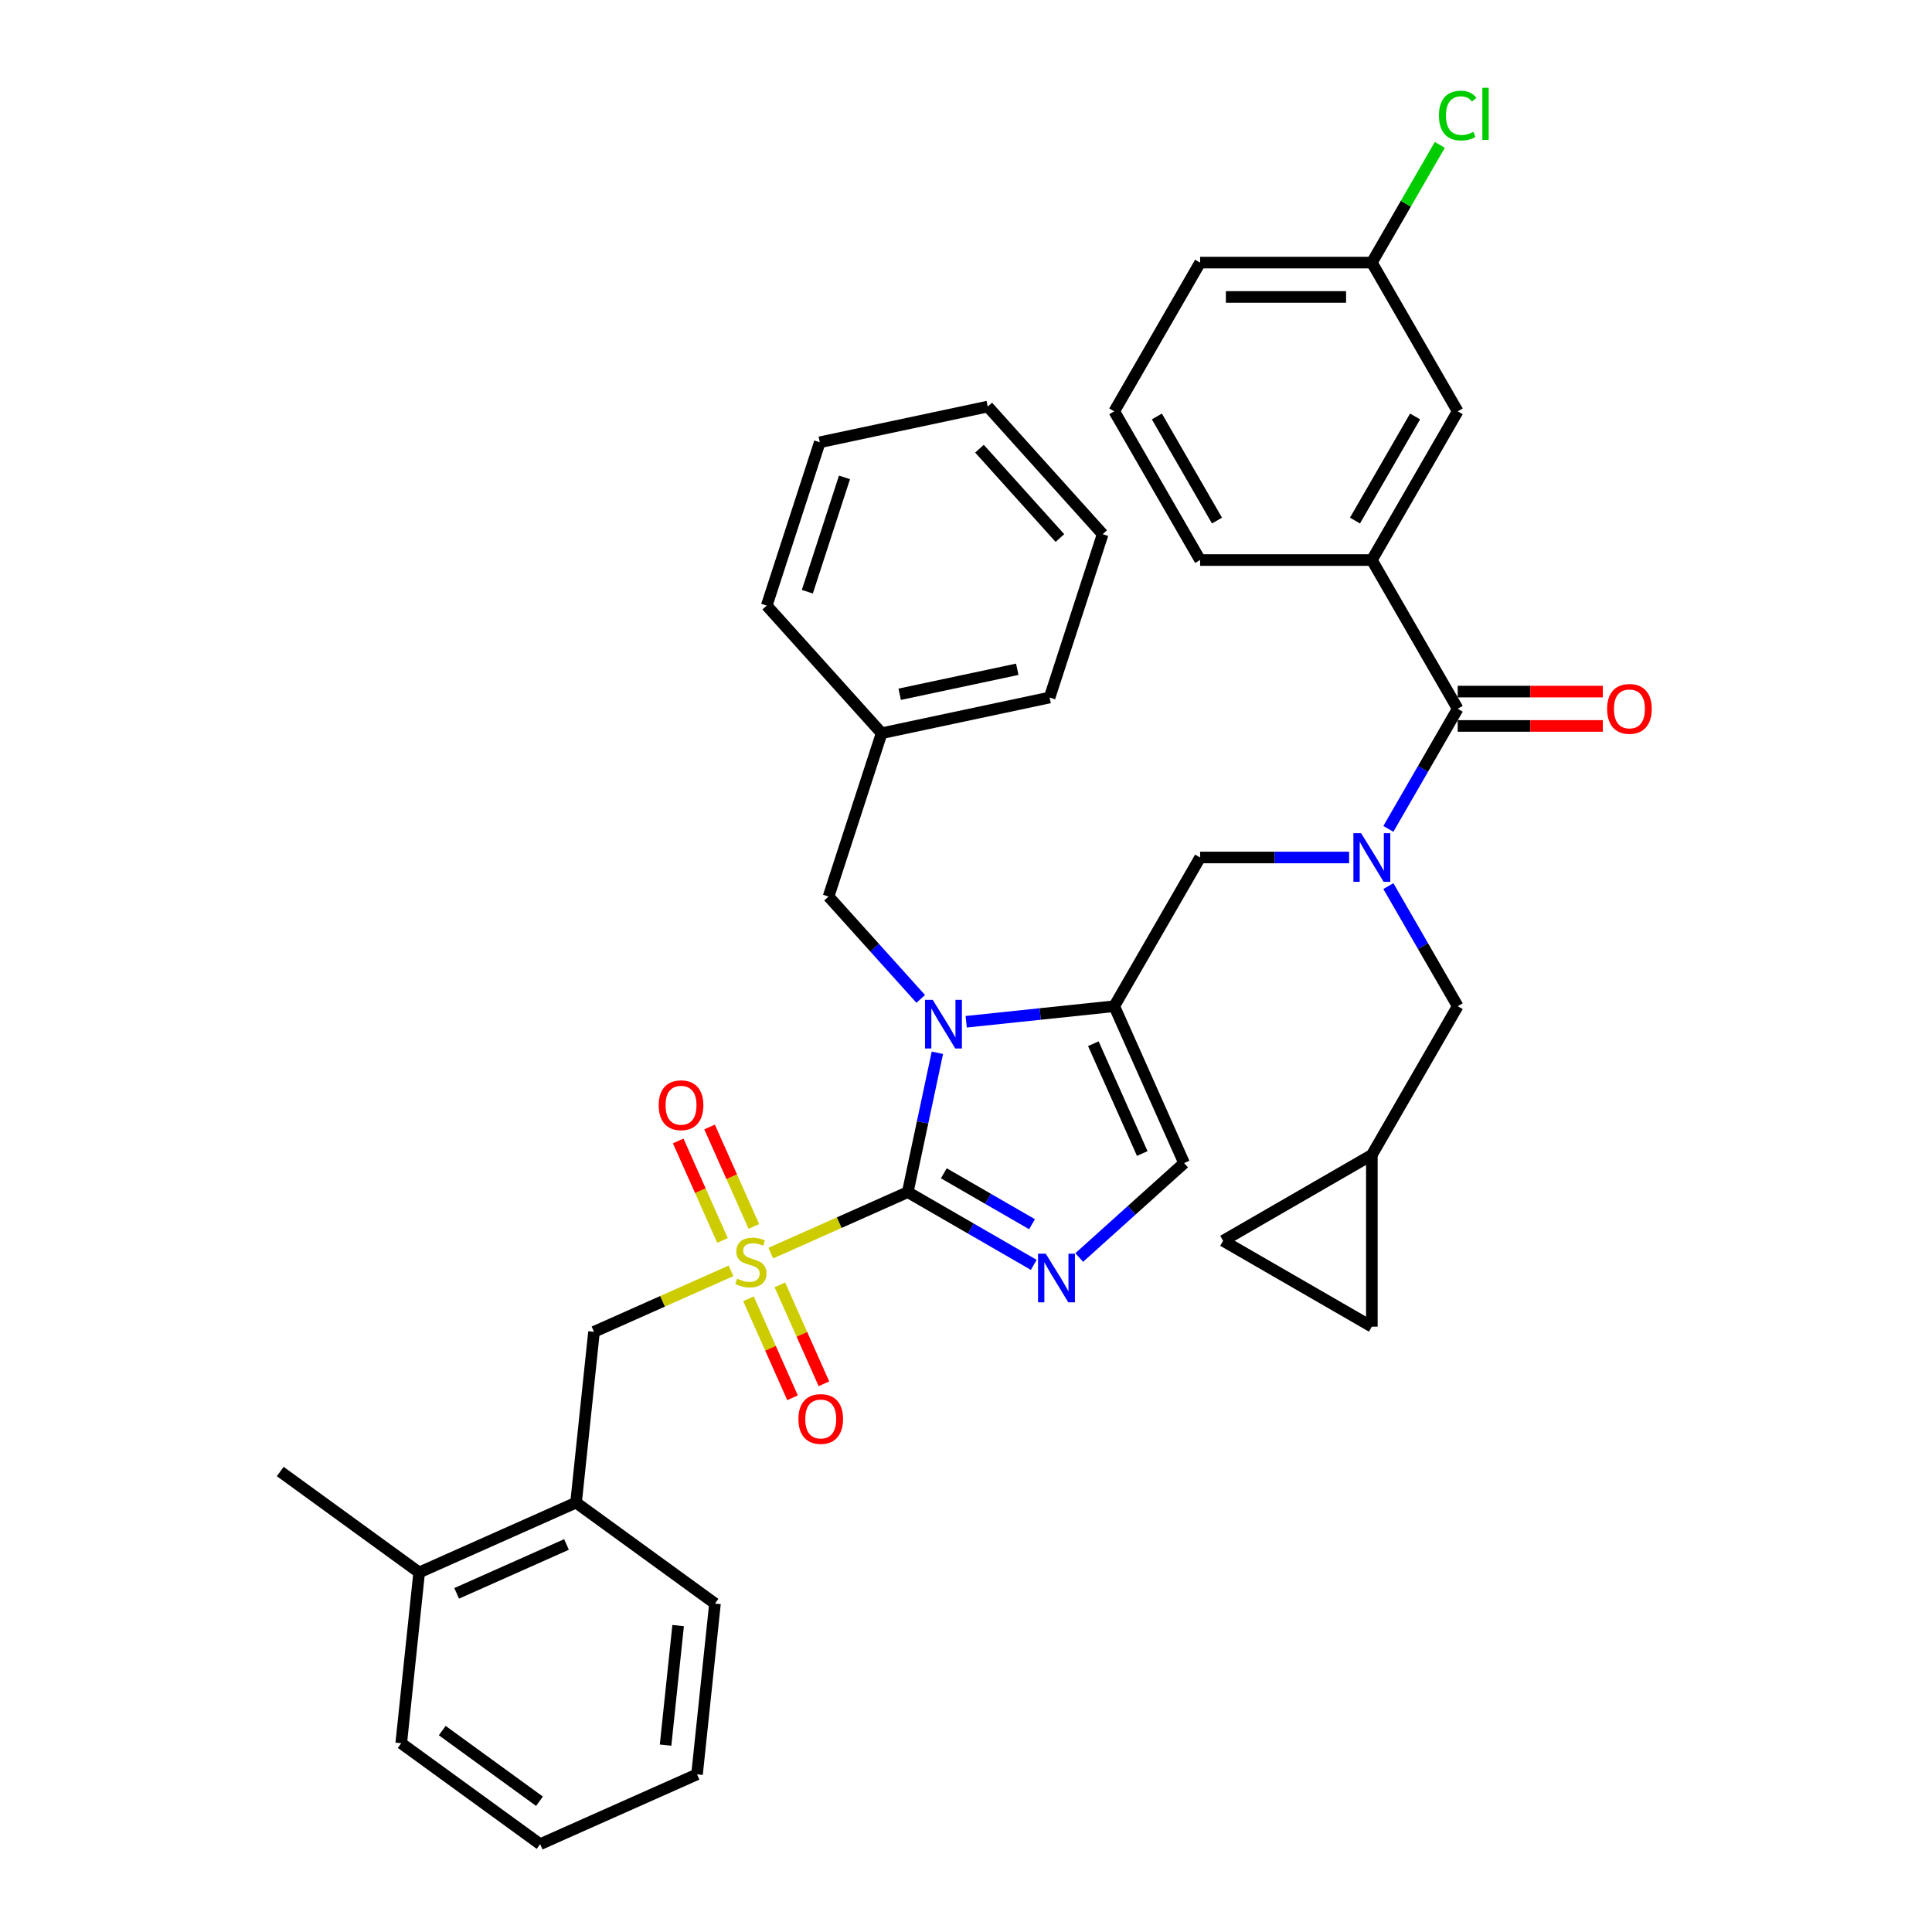 <?xml version='1.0' encoding='iso-8859-1'?>
<svg version='1.1' baseProfile='full'
              xmlns='http://www.w3.org/2000/svg'
                      xmlns:rdkit='http://www.rdkit.org/xml'
                      xmlns:xlink='http://www.w3.org/1999/xlink'
                  xml:space='preserve'
width='1000px' height='1000px' viewBox='0 0 1000 1000'>
<!-- END OF HEADER -->
<rect style='opacity:1.0;fill:#FFFFFF;stroke:none' width='1000' height='1000' x='0' y='0'> </rect>
<path class='bond-0' d='M 698.295,443.833 L 659.737,443.833' style='fill:none;fill-rule:evenodd;stroke:#0000FF;stroke-width:6px;stroke-linecap:butt;stroke-linejoin:miter;stroke-opacity:1' />
<path class='bond-0' d='M 659.737,443.833 L 621.178,443.833' style='fill:none;fill-rule:evenodd;stroke:#000000;stroke-width:6px;stroke-linecap:butt;stroke-linejoin:miter;stroke-opacity:1' />
<path class='bond-1' d='M 718.613,429.024 L 736.56,397.94' style='fill:none;fill-rule:evenodd;stroke:#0000FF;stroke-width:6px;stroke-linecap:butt;stroke-linejoin:miter;stroke-opacity:1' />
<path class='bond-1' d='M 736.56,397.94 L 754.506,366.856' style='fill:none;fill-rule:evenodd;stroke:#000000;stroke-width:6px;stroke-linecap:butt;stroke-linejoin:miter;stroke-opacity:1' />
<path class='bond-2' d='M 718.613,458.641 L 736.56,489.725' style='fill:none;fill-rule:evenodd;stroke:#0000FF;stroke-width:6px;stroke-linecap:butt;stroke-linejoin:miter;stroke-opacity:1' />
<path class='bond-2' d='M 736.56,489.725 L 754.506,520.81' style='fill:none;fill-rule:evenodd;stroke:#000000;stroke-width:6px;stroke-linecap:butt;stroke-linejoin:miter;stroke-opacity:1' />
<path class='bond-3' d='M 710.064,289.879 L 754.506,212.901' style='fill:none;fill-rule:evenodd;stroke:#000000;stroke-width:6px;stroke-linecap:butt;stroke-linejoin:miter;stroke-opacity:1' />
<path class='bond-3' d='M 701.335,269.443 L 732.445,215.56' style='fill:none;fill-rule:evenodd;stroke:#000000;stroke-width:6px;stroke-linecap:butt;stroke-linejoin:miter;stroke-opacity:1' />
<path class='bond-4' d='M 710.064,289.879 L 621.178,289.879' style='fill:none;fill-rule:evenodd;stroke:#000000;stroke-width:6px;stroke-linecap:butt;stroke-linejoin:miter;stroke-opacity:1' />
<path class='bond-5' d='M 710.064,289.879 L 754.506,366.856' style='fill:none;fill-rule:evenodd;stroke:#000000;stroke-width:6px;stroke-linecap:butt;stroke-linejoin:miter;stroke-opacity:1' />
<path class='bond-6' d='M 754.506,375.744 L 792.061,375.744' style='fill:none;fill-rule:evenodd;stroke:#000000;stroke-width:6px;stroke-linecap:butt;stroke-linejoin:miter;stroke-opacity:1' />
<path class='bond-6' d='M 792.061,375.744 L 829.615,375.744' style='fill:none;fill-rule:evenodd;stroke:#FF0000;stroke-width:6px;stroke-linecap:butt;stroke-linejoin:miter;stroke-opacity:1' />
<path class='bond-6' d='M 754.506,357.967 L 792.061,357.967' style='fill:none;fill-rule:evenodd;stroke:#000000;stroke-width:6px;stroke-linecap:butt;stroke-linejoin:miter;stroke-opacity:1' />
<path class='bond-6' d='M 792.061,357.967 L 829.615,357.967' style='fill:none;fill-rule:evenodd;stroke:#FF0000;stroke-width:6px;stroke-linecap:butt;stroke-linejoin:miter;stroke-opacity:1' />
<path class='bond-7' d='M 754.506,212.901 L 710.064,135.924' style='fill:none;fill-rule:evenodd;stroke:#000000;stroke-width:6px;stroke-linecap:butt;stroke-linejoin:miter;stroke-opacity:1' />
<path class='bond-8' d='M 710.064,135.924 L 727.656,105.453' style='fill:none;fill-rule:evenodd;stroke:#000000;stroke-width:6px;stroke-linecap:butt;stroke-linejoin:miter;stroke-opacity:1' />
<path class='bond-8' d='M 727.656,105.453 L 745.249,74.982' style='fill:none;fill-rule:evenodd;stroke:#00CC00;stroke-width:6px;stroke-linecap:butt;stroke-linejoin:miter;stroke-opacity:1' />
<path class='bond-9' d='M 710.064,135.924 L 621.178,135.924' style='fill:none;fill-rule:evenodd;stroke:#000000;stroke-width:6px;stroke-linecap:butt;stroke-linejoin:miter;stroke-opacity:1' />
<path class='bond-9' d='M 696.731,153.702 L 634.511,153.702' style='fill:none;fill-rule:evenodd;stroke:#000000;stroke-width:6px;stroke-linecap:butt;stroke-linejoin:miter;stroke-opacity:1' />
<path class='bond-10' d='M 633.087,642.23 L 710.064,686.672' style='fill:none;fill-rule:evenodd;stroke:#000000;stroke-width:6px;stroke-linecap:butt;stroke-linejoin:miter;stroke-opacity:1' />
<path class='bond-11' d='M 633.087,642.23 L 710.064,597.787' style='fill:none;fill-rule:evenodd;stroke:#000000;stroke-width:6px;stroke-linecap:butt;stroke-linejoin:miter;stroke-opacity:1' />
<path class='bond-12' d='M 710.064,686.672 L 710.064,597.787' style='fill:none;fill-rule:evenodd;stroke:#000000;stroke-width:6px;stroke-linecap:butt;stroke-linejoin:miter;stroke-opacity:1' />
<path class='bond-13' d='M 398.949,648.614 L 434.403,632.829' style='fill:none;fill-rule:evenodd;stroke:#CCCC00;stroke-width:6px;stroke-linecap:butt;stroke-linejoin:miter;stroke-opacity:1' />
<path class='bond-13' d='M 434.403,632.829 L 469.857,617.044' style='fill:none;fill-rule:evenodd;stroke:#000000;stroke-width:6px;stroke-linecap:butt;stroke-linejoin:miter;stroke-opacity:1' />
<path class='bond-14' d='M 378.363,657.78 L 342.909,673.565' style='fill:none;fill-rule:evenodd;stroke:#CCCC00;stroke-width:6px;stroke-linecap:butt;stroke-linejoin:miter;stroke-opacity:1' />
<path class='bond-14' d='M 342.909,673.565 L 307.455,689.35' style='fill:none;fill-rule:evenodd;stroke:#000000;stroke-width:6px;stroke-linecap:butt;stroke-linejoin:miter;stroke-opacity:1' />
<path class='bond-15' d='M 390.199,634.809 L 378.736,609.063' style='fill:none;fill-rule:evenodd;stroke:#CCCC00;stroke-width:6px;stroke-linecap:butt;stroke-linejoin:miter;stroke-opacity:1' />
<path class='bond-15' d='M 378.736,609.063 L 367.273,583.318' style='fill:none;fill-rule:evenodd;stroke:#FF0000;stroke-width:6px;stroke-linecap:butt;stroke-linejoin:miter;stroke-opacity:1' />
<path class='bond-15' d='M 373.958,642.039 L 362.496,616.294' style='fill:none;fill-rule:evenodd;stroke:#CCCC00;stroke-width:6px;stroke-linecap:butt;stroke-linejoin:miter;stroke-opacity:1' />
<path class='bond-15' d='M 362.496,616.294 L 351.033,590.549' style='fill:none;fill-rule:evenodd;stroke:#FF0000;stroke-width:6px;stroke-linecap:butt;stroke-linejoin:miter;stroke-opacity:1' />
<path class='bond-16' d='M 387.414,672.26 L 398.817,697.873' style='fill:none;fill-rule:evenodd;stroke:#CCCC00;stroke-width:6px;stroke-linecap:butt;stroke-linejoin:miter;stroke-opacity:1' />
<path class='bond-16' d='M 398.817,697.873 L 410.22,723.485' style='fill:none;fill-rule:evenodd;stroke:#FF0000;stroke-width:6px;stroke-linecap:butt;stroke-linejoin:miter;stroke-opacity:1' />
<path class='bond-16' d='M 403.654,665.03 L 415.057,690.642' style='fill:none;fill-rule:evenodd;stroke:#CCCC00;stroke-width:6px;stroke-linecap:butt;stroke-linejoin:miter;stroke-opacity:1' />
<path class='bond-16' d='M 415.057,690.642 L 426.461,716.255' style='fill:none;fill-rule:evenodd;stroke:#FF0000;stroke-width:6px;stroke-linecap:butt;stroke-linejoin:miter;stroke-opacity:1' />
<path class='bond-17' d='M 307.455,689.35 L 298.164,777.748' style='fill:none;fill-rule:evenodd;stroke:#000000;stroke-width:6px;stroke-linecap:butt;stroke-linejoin:miter;stroke-opacity:1' />
<path class='bond-18' d='M 298.164,777.748 L 216.963,813.901' style='fill:none;fill-rule:evenodd;stroke:#000000;stroke-width:6px;stroke-linecap:butt;stroke-linejoin:miter;stroke-opacity:1' />
<path class='bond-18' d='M 293.214,799.412 L 236.374,824.719' style='fill:none;fill-rule:evenodd;stroke:#000000;stroke-width:6px;stroke-linecap:butt;stroke-linejoin:miter;stroke-opacity:1' />
<path class='bond-19' d='M 298.164,777.748 L 370.074,829.994' style='fill:none;fill-rule:evenodd;stroke:#000000;stroke-width:6px;stroke-linecap:butt;stroke-linejoin:miter;stroke-opacity:1' />
<path class='bond-20' d='M 216.963,813.901 L 145.053,761.656' style='fill:none;fill-rule:evenodd;stroke:#000000;stroke-width:6px;stroke-linecap:butt;stroke-linejoin:miter;stroke-opacity:1' />
<path class='bond-21' d='M 216.963,813.901 L 207.672,902.3' style='fill:none;fill-rule:evenodd;stroke:#000000;stroke-width:6px;stroke-linecap:butt;stroke-linejoin:miter;stroke-opacity:1' />
<path class='bond-22' d='M 500.105,528.864 L 538.42,524.837' style='fill:none;fill-rule:evenodd;stroke:#0000FF;stroke-width:6px;stroke-linecap:butt;stroke-linejoin:miter;stroke-opacity:1' />
<path class='bond-22' d='M 538.42,524.837 L 576.736,520.81' style='fill:none;fill-rule:evenodd;stroke:#000000;stroke-width:6px;stroke-linecap:butt;stroke-linejoin:miter;stroke-opacity:1' />
<path class='bond-23' d='M 485.189,544.909 L 477.523,580.977' style='fill:none;fill-rule:evenodd;stroke:#0000FF;stroke-width:6px;stroke-linecap:butt;stroke-linejoin:miter;stroke-opacity:1' />
<path class='bond-23' d='M 477.523,580.977 L 469.857,617.044' style='fill:none;fill-rule:evenodd;stroke:#000000;stroke-width:6px;stroke-linecap:butt;stroke-linejoin:miter;stroke-opacity:1' />
<path class='bond-24' d='M 476.569,517.031 L 452.715,490.538' style='fill:none;fill-rule:evenodd;stroke:#0000FF;stroke-width:6px;stroke-linecap:butt;stroke-linejoin:miter;stroke-opacity:1' />
<path class='bond-24' d='M 452.715,490.538 L 428.861,464.046' style='fill:none;fill-rule:evenodd;stroke:#000000;stroke-width:6px;stroke-linecap:butt;stroke-linejoin:miter;stroke-opacity:1' />
<path class='bond-25' d='M 576.736,520.81 L 612.888,602.011' style='fill:none;fill-rule:evenodd;stroke:#000000;stroke-width:6px;stroke-linecap:butt;stroke-linejoin:miter;stroke-opacity:1' />
<path class='bond-25' d='M 565.918,540.22 L 591.225,597.061' style='fill:none;fill-rule:evenodd;stroke:#000000;stroke-width:6px;stroke-linecap:butt;stroke-linejoin:miter;stroke-opacity:1' />
<path class='bond-26' d='M 576.736,520.81 L 621.178,443.833' style='fill:none;fill-rule:evenodd;stroke:#000000;stroke-width:6px;stroke-linecap:butt;stroke-linejoin:miter;stroke-opacity:1' />
<path class='bond-27' d='M 612.888,602.011 L 585.745,626.45' style='fill:none;fill-rule:evenodd;stroke:#000000;stroke-width:6px;stroke-linecap:butt;stroke-linejoin:miter;stroke-opacity:1' />
<path class='bond-27' d='M 585.745,626.45 L 558.602,650.89' style='fill:none;fill-rule:evenodd;stroke:#0000FF;stroke-width:6px;stroke-linecap:butt;stroke-linejoin:miter;stroke-opacity:1' />
<path class='bond-28' d='M 535.065,654.692 L 502.461,635.868' style='fill:none;fill-rule:evenodd;stroke:#0000FF;stroke-width:6px;stroke-linecap:butt;stroke-linejoin:miter;stroke-opacity:1' />
<path class='bond-28' d='M 502.461,635.868 L 469.857,617.044' style='fill:none;fill-rule:evenodd;stroke:#000000;stroke-width:6px;stroke-linecap:butt;stroke-linejoin:miter;stroke-opacity:1' />
<path class='bond-28' d='M 534.173,633.649 L 511.35,620.473' style='fill:none;fill-rule:evenodd;stroke:#0000FF;stroke-width:6px;stroke-linecap:butt;stroke-linejoin:miter;stroke-opacity:1' />
<path class='bond-28' d='M 511.35,620.473 L 488.526,607.296' style='fill:none;fill-rule:evenodd;stroke:#000000;stroke-width:6px;stroke-linecap:butt;stroke-linejoin:miter;stroke-opacity:1' />
<path class='bond-29' d='M 456.328,379.511 L 428.861,464.046' style='fill:none;fill-rule:evenodd;stroke:#000000;stroke-width:6px;stroke-linecap:butt;stroke-linejoin:miter;stroke-opacity:1' />
<path class='bond-30' d='M 456.328,379.511 L 543.271,361.031' style='fill:none;fill-rule:evenodd;stroke:#000000;stroke-width:6px;stroke-linecap:butt;stroke-linejoin:miter;stroke-opacity:1' />
<path class='bond-30' d='M 465.674,359.35 L 526.534,346.414' style='fill:none;fill-rule:evenodd;stroke:#000000;stroke-width:6px;stroke-linecap:butt;stroke-linejoin:miter;stroke-opacity:1' />
<path class='bond-31' d='M 456.328,379.511 L 396.852,313.456' style='fill:none;fill-rule:evenodd;stroke:#000000;stroke-width:6px;stroke-linecap:butt;stroke-linejoin:miter;stroke-opacity:1' />
<path class='bond-32' d='M 543.271,361.031 L 570.738,276.496' style='fill:none;fill-rule:evenodd;stroke:#000000;stroke-width:6px;stroke-linecap:butt;stroke-linejoin:miter;stroke-opacity:1' />
<path class='bond-33' d='M 396.852,313.456 L 424.319,228.921' style='fill:none;fill-rule:evenodd;stroke:#000000;stroke-width:6px;stroke-linecap:butt;stroke-linejoin:miter;stroke-opacity:1' />
<path class='bond-33' d='M 417.879,306.269 L 437.106,247.095' style='fill:none;fill-rule:evenodd;stroke:#000000;stroke-width:6px;stroke-linecap:butt;stroke-linejoin:miter;stroke-opacity:1' />
<path class='bond-34' d='M 570.738,276.496 L 511.262,210.441' style='fill:none;fill-rule:evenodd;stroke:#000000;stroke-width:6px;stroke-linecap:butt;stroke-linejoin:miter;stroke-opacity:1' />
<path class='bond-34' d='M 548.606,278.483 L 506.973,232.244' style='fill:none;fill-rule:evenodd;stroke:#000000;stroke-width:6px;stroke-linecap:butt;stroke-linejoin:miter;stroke-opacity:1' />
<path class='bond-35' d='M 424.319,228.921 L 511.262,210.441' style='fill:none;fill-rule:evenodd;stroke:#000000;stroke-width:6px;stroke-linecap:butt;stroke-linejoin:miter;stroke-opacity:1' />
<path class='bond-36' d='M 207.672,902.3 L 279.582,954.545' style='fill:none;fill-rule:evenodd;stroke:#000000;stroke-width:6px;stroke-linecap:butt;stroke-linejoin:miter;stroke-opacity:1' />
<path class='bond-36' d='M 228.907,895.755 L 279.244,932.327' style='fill:none;fill-rule:evenodd;stroke:#000000;stroke-width:6px;stroke-linecap:butt;stroke-linejoin:miter;stroke-opacity:1' />
<path class='bond-37' d='M 370.074,829.994 L 360.783,918.392' style='fill:none;fill-rule:evenodd;stroke:#000000;stroke-width:6px;stroke-linecap:butt;stroke-linejoin:miter;stroke-opacity:1' />
<path class='bond-37' d='M 351,841.396 L 344.497,903.274' style='fill:none;fill-rule:evenodd;stroke:#000000;stroke-width:6px;stroke-linecap:butt;stroke-linejoin:miter;stroke-opacity:1' />
<path class='bond-38' d='M 279.582,954.545 L 360.783,918.392' style='fill:none;fill-rule:evenodd;stroke:#000000;stroke-width:6px;stroke-linecap:butt;stroke-linejoin:miter;stroke-opacity:1' />
<path class='bond-39' d='M 710.064,597.787 L 754.506,520.81' style='fill:none;fill-rule:evenodd;stroke:#000000;stroke-width:6px;stroke-linecap:butt;stroke-linejoin:miter;stroke-opacity:1' />
<path class='bond-40' d='M 621.178,289.879 L 576.736,212.901' style='fill:none;fill-rule:evenodd;stroke:#000000;stroke-width:6px;stroke-linecap:butt;stroke-linejoin:miter;stroke-opacity:1' />
<path class='bond-40' d='M 629.907,269.443 L 598.797,215.56' style='fill:none;fill-rule:evenodd;stroke:#000000;stroke-width:6px;stroke-linecap:butt;stroke-linejoin:miter;stroke-opacity:1' />
<path class='bond-41' d='M 576.736,212.901 L 621.178,135.924' style='fill:none;fill-rule:evenodd;stroke:#000000;stroke-width:6px;stroke-linecap:butt;stroke-linejoin:miter;stroke-opacity:1' />
<path  class='atom-0' d='M 704.499 431.247
L 712.748 444.579
Q 713.566 445.895, 714.881 448.277
Q 716.197 450.659, 716.268 450.801
L 716.268 431.247
L 719.61 431.247
L 719.61 456.419
L 716.161 456.419
L 707.308 441.842
Q 706.277 440.135, 705.175 438.18
Q 704.108 436.224, 703.788 435.62
L 703.788 456.419
L 700.517 456.419
L 700.517 431.247
L 704.499 431.247
' fill='#0000FF'/>
<path  class='atom-3' d='M 831.837 366.927
Q 831.837 360.883, 834.823 357.505
Q 837.81 354.127, 843.392 354.127
Q 848.974 354.127, 851.96 357.505
Q 854.947 360.883, 854.947 366.927
Q 854.947 373.042, 851.925 376.526
Q 848.903 379.975, 843.392 379.975
Q 837.845 379.975, 834.823 376.526
Q 831.837 373.078, 831.837 366.927
M 843.392 377.131
Q 847.232 377.131, 849.294 374.571
Q 851.392 371.975, 851.392 366.927
Q 851.392 361.985, 849.294 359.496
Q 847.232 356.972, 843.392 356.972
Q 839.552 356.972, 837.454 359.46
Q 835.392 361.949, 835.392 366.927
Q 835.392 372.011, 837.454 374.571
Q 839.552 377.131, 843.392 377.131
' fill='#FF0000'/>
<path  class='atom-8' d='M 381.545 661.837
Q 381.829 661.943, 383.003 662.441
Q 384.176 662.939, 385.456 663.259
Q 386.771 663.543, 388.051 663.543
Q 390.433 663.543, 391.82 662.405
Q 393.207 661.232, 393.207 659.206
Q 393.207 657.819, 392.496 656.966
Q 391.82 656.112, 390.753 655.65
Q 389.687 655.188, 387.909 654.655
Q 385.669 653.979, 384.318 653.339
Q 383.003 652.699, 382.043 651.348
Q 381.118 649.997, 381.118 647.722
Q 381.118 644.557, 383.251 642.602
Q 385.42 640.646, 389.687 640.646
Q 392.602 640.646, 395.909 642.033
L 395.091 644.771
Q 392.069 643.526, 389.793 643.526
Q 387.34 643.526, 385.989 644.557
Q 384.638 645.553, 384.674 647.295
Q 384.674 648.646, 385.349 649.464
Q 386.06 650.281, 387.056 650.744
Q 388.087 651.206, 389.793 651.739
Q 392.069 652.45, 393.42 653.161
Q 394.771 653.872, 395.731 655.33
Q 396.727 656.752, 396.727 659.206
Q 396.727 662.69, 394.38 664.574
Q 392.069 666.423, 388.194 666.423
Q 385.954 666.423, 384.247 665.925
Q 382.576 665.463, 380.585 664.645
L 381.545 661.837
' fill='#CCCC00'/>
<path  class='atom-10' d='M 340.948 572.067
Q 340.948 566.023, 343.934 562.645
Q 346.921 559.268, 352.503 559.268
Q 358.085 559.268, 361.071 562.645
Q 364.058 566.023, 364.058 572.067
Q 364.058 578.182, 361.036 581.667
Q 358.014 585.115, 352.503 585.115
Q 346.956 585.115, 343.934 581.667
Q 340.948 578.218, 340.948 572.067
M 352.503 582.271
Q 356.343 582.271, 358.405 579.711
Q 360.502 577.116, 360.502 572.067
Q 360.502 567.125, 358.405 564.636
Q 356.343 562.112, 352.503 562.112
Q 348.663 562.112, 346.565 564.601
Q 344.503 567.089, 344.503 572.067
Q 344.503 577.151, 346.565 579.711
Q 348.663 582.271, 352.503 582.271
' fill='#FF0000'/>
<path  class='atom-11' d='M 413.254 734.469
Q 413.254 728.425, 416.24 725.047
Q 419.227 721.669, 424.809 721.669
Q 430.391 721.669, 433.377 725.047
Q 436.364 728.425, 436.364 734.469
Q 436.364 740.584, 433.342 744.069
Q 430.32 747.517, 424.809 747.517
Q 419.262 747.517, 416.24 744.069
Q 413.254 740.62, 413.254 734.469
M 424.809 744.673
Q 428.649 744.673, 430.711 742.113
Q 432.808 739.518, 432.808 734.469
Q 432.808 729.527, 430.711 727.038
Q 428.649 724.514, 424.809 724.514
Q 420.969 724.514, 418.871 727.003
Q 416.809 729.491, 416.809 734.469
Q 416.809 739.553, 418.871 742.113
Q 420.969 744.673, 424.809 744.673
' fill='#FF0000'/>
<path  class='atom-14' d='M 482.773 517.515
L 491.021 530.847
Q 491.839 532.163, 493.155 534.545
Q 494.47 536.927, 494.541 537.069
L 494.541 517.515
L 497.883 517.515
L 497.883 542.687
L 494.435 542.687
L 485.582 528.11
Q 484.55 526.403, 483.448 524.448
Q 482.382 522.492, 482.062 521.888
L 482.062 542.687
L 478.791 542.687
L 478.791 517.515
L 482.773 517.515
' fill='#0000FF'/>
<path  class='atom-17' d='M 541.269 648.9
L 549.518 662.233
Q 550.336 663.549, 551.651 665.931
Q 552.967 668.313, 553.038 668.455
L 553.038 648.9
L 556.38 648.9
L 556.38 674.073
L 552.931 674.073
L 544.078 659.496
Q 543.047 657.789, 541.945 655.834
Q 540.878 653.878, 540.558 653.274
L 540.558 674.073
L 537.287 674.073
L 537.287 648.9
L 541.269 648.9
' fill='#0000FF'/>
<path  class='atom-34' d='M 744.8 59.818
Q 744.8 53.561, 747.716 50.29
Q 750.667 46.983, 756.249 46.983
Q 761.439 46.983, 764.213 50.645
L 761.866 52.565
Q 759.84 49.899, 756.249 49.899
Q 752.444 49.899, 750.418 52.459
Q 748.427 54.983, 748.427 59.818
Q 748.427 64.796, 750.489 67.356
Q 752.586 69.916, 756.64 69.916
Q 759.413 69.916, 762.648 68.245
L 763.644 70.911
Q 762.328 71.765, 760.337 72.262
Q 758.346 72.76, 756.142 72.76
Q 750.667 72.76, 747.716 69.418
Q 744.8 66.076, 744.8 59.818
' fill='#00CC00'/>
<path  class='atom-34' d='M 767.27 45.455
L 770.541 45.455
L 770.541 72.44
L 767.27 72.44
L 767.27 45.455
' fill='#00CC00'/>
</svg>
